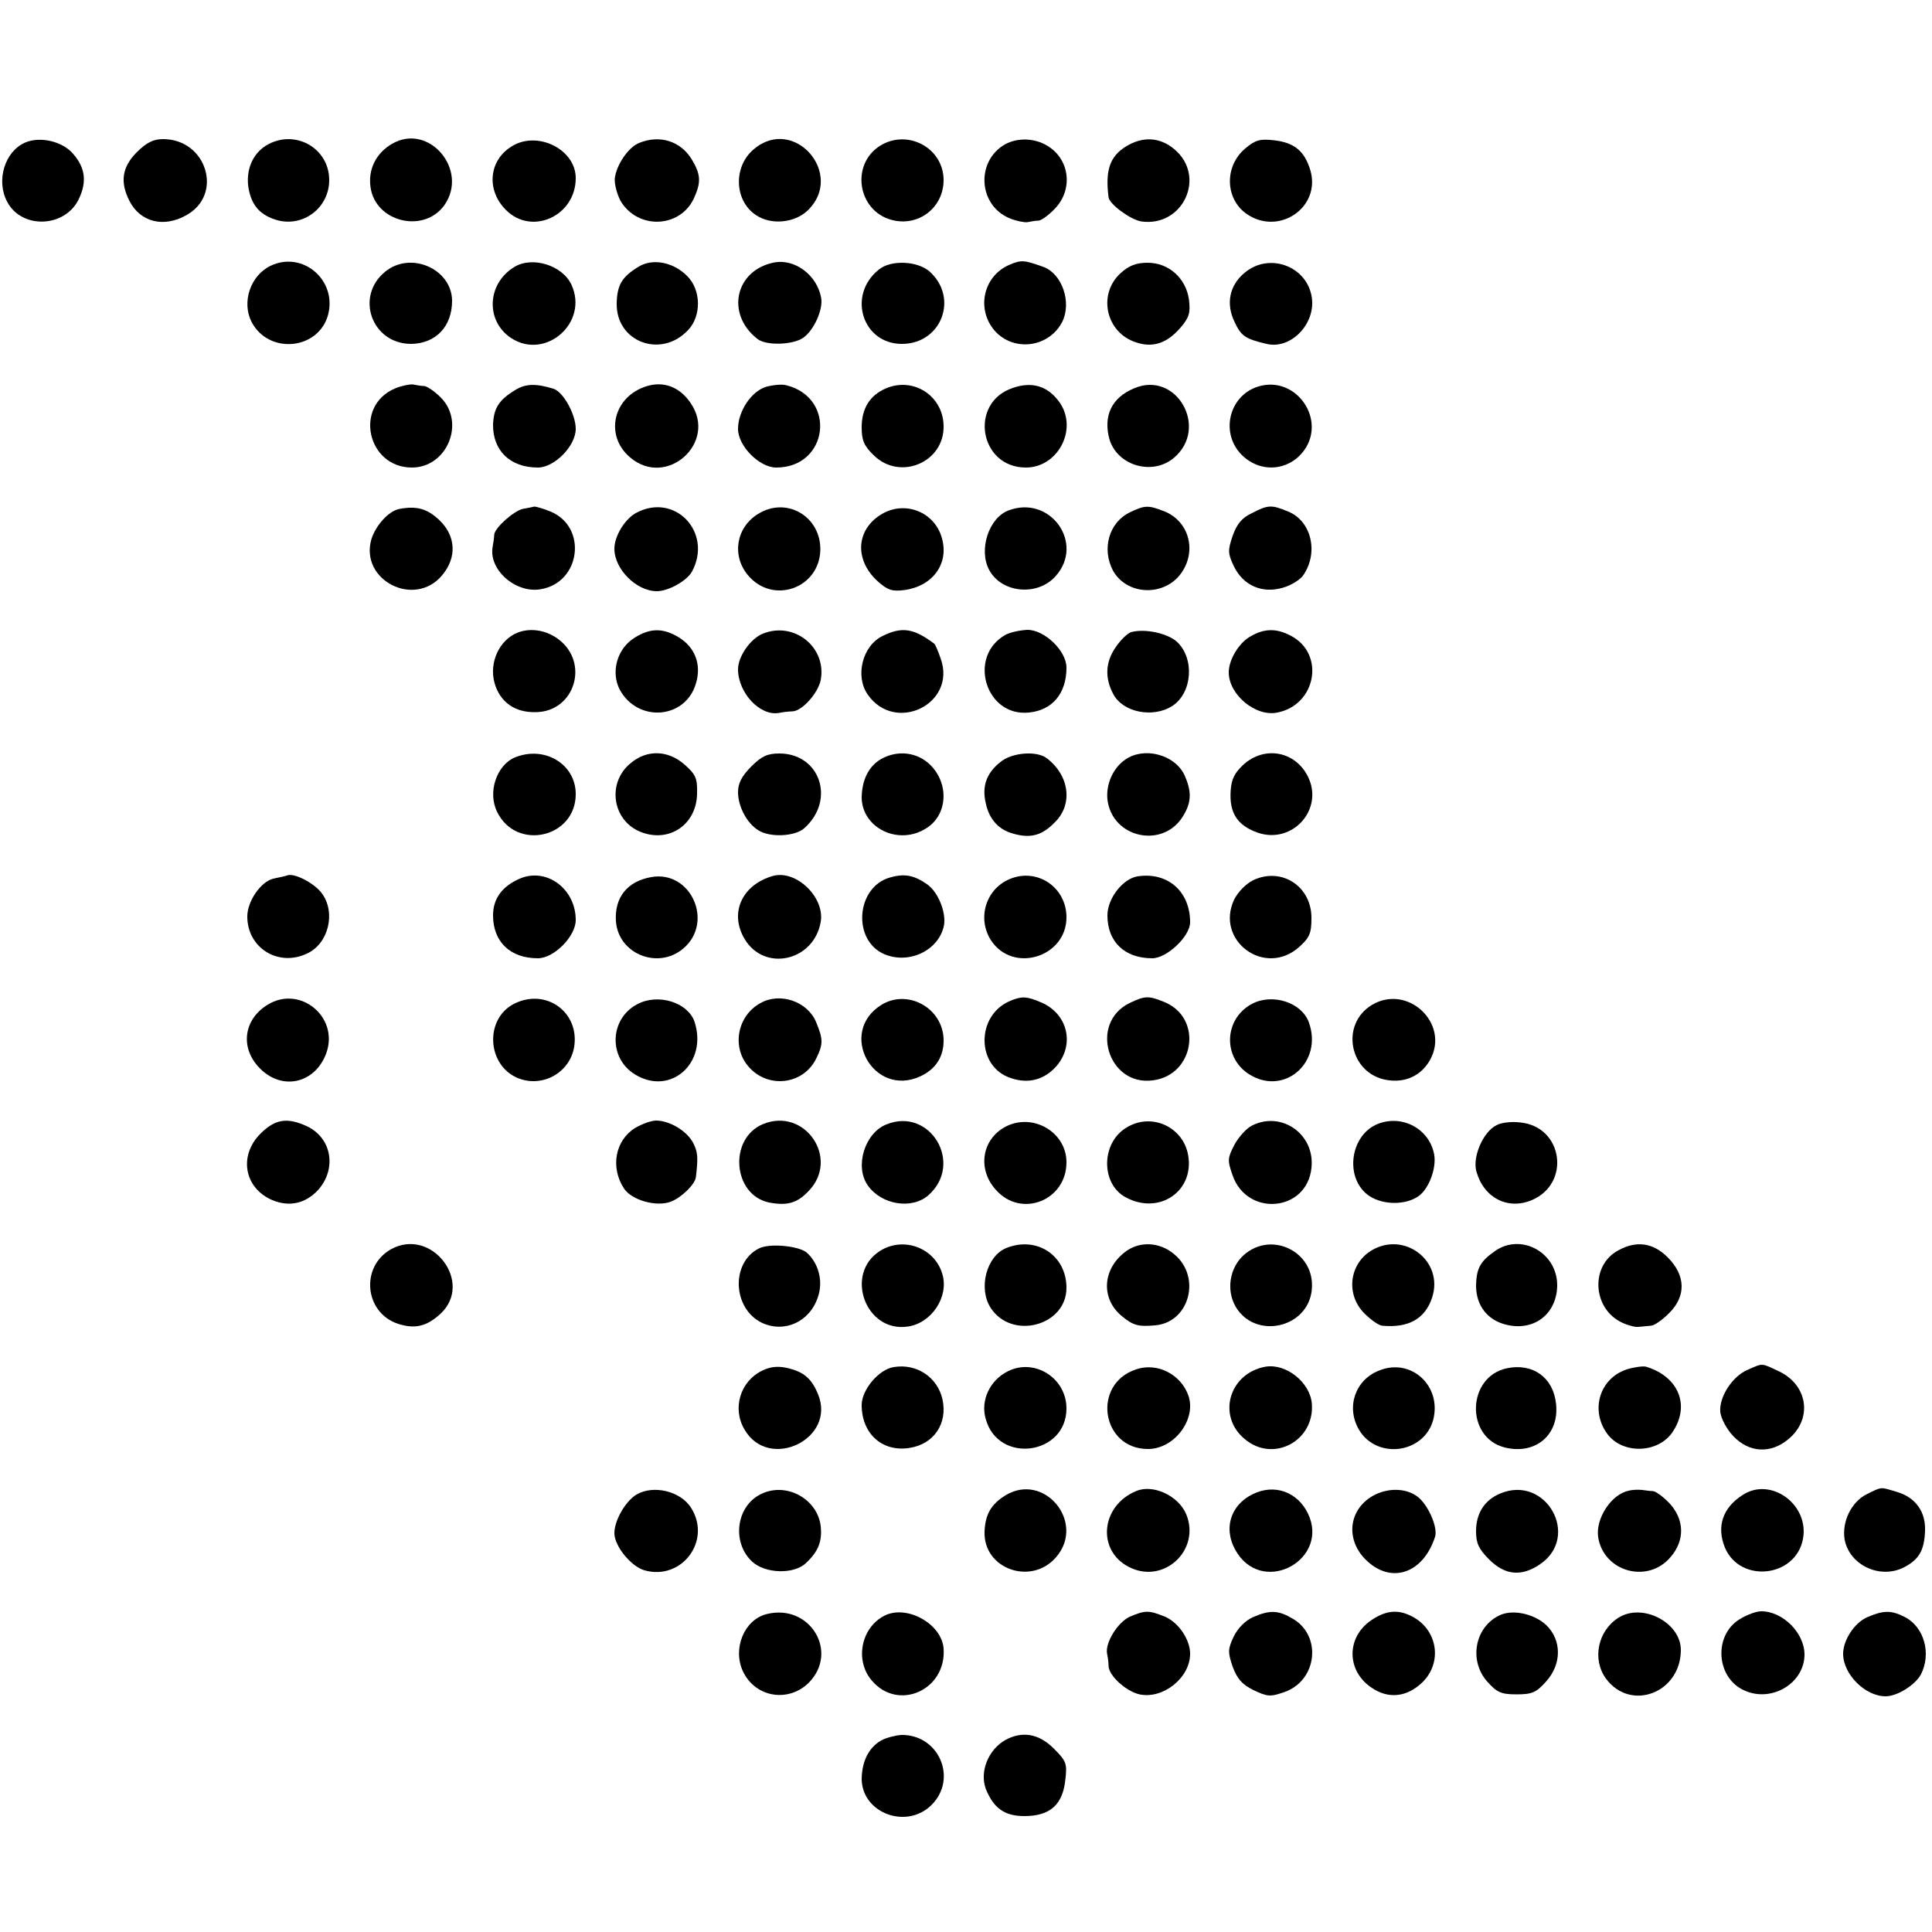 <?xml version="1.0" standalone="no"?>
<!DOCTYPE svg PUBLIC "-//W3C//DTD SVG 20010904//EN"
 "http://www.w3.org/TR/2001/REC-SVG-20010904/DTD/svg10.dtd">
<svg version="1.0" xmlns="http://www.w3.org/2000/svg"
 width="500pt" height="500pt" viewBox="0 0 500 500"
 preserveAspectRatio="xMidYMid meet">
<g transform="translate(0,500) scale(0.1,-0.1)"
fill="#000000" stroke="none">
<path d="M65 4631 c-53 -23 -76 -99 -46 -154 38 -71 150 -66 185 8 21 44 17
80 -14 116 -27 33 -86 47 -125 30z"/>
<path d="M354 4606 c-38 -38 -44 -77 -19 -126 28 -55 89 -70 147 -37 97 53 53
197 -60 197 -25 0 -43 -9 -68 -34z"/>
<path d="M688 4623 c-35 -22 -52 -64 -45 -109 8 -46 30 -71 75 -84 68 -18 134
33 134 104 0 84 -91 134 -164 89z"/>
<path d="M1015 4628 c-42 -24 -63 -67 -56 -113 13 -90 138 -120 191 -46 64 91
-40 214 -135 159z"/>
<path d="M1324 4621 c-59 -36 -66 -113 -15 -164 67 -68 181 -16 181 82 0 75
-100 124 -166 82z"/>
<path d="M1654 4630 c-28 -11 -59 -57 -63 -92 -1 -15 6 -41 15 -58 44 -74 152
-71 189 5 20 43 19 63 -5 103 -29 47 -83 64 -136 42z"/>
<path d="M1951 4614 c-54 -45 -51 -134 6 -171 39 -26 99 -20 133 12 98 94 -35
247 -139 159z"/>
<path d="M2278 4623 c-77 -48 -59 -168 29 -192 69 -19 135 31 135 103 0 83
-93 133 -164 89z"/>
<path d="M2602 4627 c-77 -43 -71 -158 11 -192 17 -7 38 -11 46 -10 9 2 22 4
29 4 8 1 27 15 43 32 47 50 37 128 -21 162 -33 20 -76 21 -108 4z"/>
<path d="M2914 4621 c-42 -26 -54 -62 -45 -132 3 -18 56 -57 84 -62 109 -16
170 117 86 187 -37 31 -81 34 -125 7z"/>
<path d="M3223 4616 c-54 -45 -53 -128 1 -168 84 -61 196 15 167 112 -15 49
-41 71 -94 77 -36 4 -48 1 -74 -21z"/>
<path d="M700 4312 c-52 -25 -75 -94 -49 -145 44 -85 173 -73 198 18 24 90
-66 167 -149 127z"/>
<path d="M1331 4309 c-71 -43 -75 -140 -8 -184 89 -58 201 40 156 138 -23 50
-101 75 -148 46z"/>
<path d="M1653 4310 c-43 -26 -56 -47 -57 -95 -2 -100 115 -144 185 -69 35 37
33 104 -2 139 -36 37 -90 47 -126 25z"/>
<path d="M2005 4321 c-102 -19 -128 -133 -45 -198 22 -18 92 -16 119 3 28 20
52 74 46 104 -11 58 -67 100 -120 91z"/>
<path d="M2613 4315 c-71 -30 -88 -121 -34 -176 51 -50 137 -36 170 28 25 50
0 124 -48 142 -51 18 -57 19 -88 6z"/>
<path d="M997 4297 c-79 -64 -35 -187 67 -187 64 1 106 45 106 112 -1 82 -107
129 -173 75z"/>
<path d="M2274 4302 c-82 -66 -42 -192 60 -192 103 0 148 120 71 188 -32 27
-100 30 -131 4z"/>
<path d="M2900 4293 c-60 -55 -38 -154 40 -179 44 -15 81 -2 116 39 22 26 25
38 21 72 -8 55 -52 95 -107 95 -29 0 -48 -7 -70 -27z"/>
<path d="M3221 4294 c-39 -32 -49 -80 -26 -127 17 -37 28 -44 83 -57 62 -15
127 51 117 120 -12 81 -110 118 -174 64z"/>
<path d="M1023 3995 c-108 -45 -73 -205 43 -205 91 0 139 116 75 181 -16 16
-35 29 -43 30 -7 0 -20 2 -29 4 -8 1 -29 -3 -46 -10z"/>
<path d="M1334 3991 c-43 -26 -56 -47 -58 -89 -1 -68 44 -112 116 -112 43 0
98 56 98 100 0 38 -33 97 -58 104 -45 14 -72 13 -98 -3z"/>
<path d="M1675 4001 c-88 -26 -112 -128 -44 -185 94 -80 226 38 157 140 -28
42 -69 58 -113 45z"/>
<path d="M1983 3999 c-38 -11 -73 -63 -73 -109 0 -44 55 -100 99 -100 135 0
157 180 26 213 -11 3 -34 1 -52 -4z"/>
<path d="M2293 3995 c-42 -18 -63 -52 -63 -101 0 -34 6 -48 32 -73 68 -66 183
-17 180 78 -2 77 -78 126 -149 96z"/>
<path d="M2621 3996 c-114 -38 -87 -206 34 -206 82 0 134 97 89 166 -30 44
-71 58 -123 40z"/>
<path d="M2935 3995 c-58 -24 -80 -71 -64 -131 20 -69 111 -96 167 -49 92 78
6 227 -103 180z"/>
<path d="M3265 4002 c-86 -19 -112 -129 -44 -186 51 -43 124 -31 159 26 47 78
-25 180 -115 160z"/>
<path d="M1034 3683 c-28 -5 -62 -43 -73 -79 -30 -106 112 -178 183 -93 39 46
36 102 -7 143 -32 30 -58 37 -103 29z"/>
<path d="M1353 3683 c-23 -5 -73 -49 -74 -67 0 -6 -2 -20 -4 -31 -11 -59 59
-121 124 -110 104 17 122 161 26 201 -19 8 -38 13 -42 13 -4 -1 -18 -4 -30 -6z"/>
<path d="M1647 3673 c-29 -15 -57 -60 -57 -93 0 -53 57 -110 110 -110 30 0 78
27 91 51 54 101 -44 205 -144 152z"/>
<path d="M1962 3670 c-57 -35 -69 -108 -26 -159 64 -76 184 -34 187 65 2 87
-87 140 -161 94z"/>
<path d="M2281 3669 c-66 -40 -70 -118 -10 -173 27 -24 38 -27 70 -23 72 10
115 67 97 133 -18 69 -96 100 -157 63z"/>
<path d="M2610 3679 c-51 -19 -78 -102 -50 -154 32 -60 125 -69 172 -16 76 85
-14 211 -122 170z"/>
<path d="M2924 3674 c-54 -26 -73 -94 -44 -150 35 -64 130 -69 175 -10 43 57
24 135 -40 162 -43 17 -52 17 -91 -2z"/>
<path d="M3240 3672 c-26 -12 -39 -28 -50 -59 -13 -38 -12 -46 3 -78 24 -50
73 -72 127 -56 22 6 47 22 54 34 39 59 19 139 -40 163 -43 18 -52 18 -94 -4z"/>
<path d="M1340 3363 c-48 -19 -75 -78 -60 -131 14 -49 53 -77 108 -75 99 2
138 127 58 188 -31 24 -72 31 -106 18z"/>
<path d="M1643 3350 c-46 -28 -63 -89 -39 -135 47 -86 170 -76 197 16 15 49
-2 94 -45 120 -40 24 -73 24 -113 -1z"/>
<path d="M1974 3360 c-32 -13 -64 -59 -64 -92 0 -61 57 -122 106 -113 10 2 26
4 35 4 25 1 66 47 73 81 16 85 -69 153 -150 120z"/>
<path d="M2284 3354 c-52 -25 -72 -104 -38 -152 71 -101 229 -24 189 92 -7 21
-15 39 -17 40 -53 40 -84 45 -134 20z"/>
<path d="M2602 3357 c-99 -56 -51 -213 61 -201 61 6 97 50 97 116 0 44 -57 98
-101 98 -19 -1 -44 -6 -57 -13z"/>
<path d="M2927 3364 c-9 -3 -28 -21 -41 -41 -25 -37 -27 -78 -5 -119 25 -48
103 -63 153 -31 52 34 58 123 12 166 -24 22 -83 35 -119 25z"/>
<path d="M3238 3354 c-31 -16 -58 -61 -58 -94 0 -58 70 -116 126 -104 101 20
124 153 34 199 -36 19 -67 19 -102 -1z"/>
<path d="M1333 3040 c-48 -20 -72 -91 -46 -142 50 -101 203 -66 203 47 0 77
-80 126 -157 95z"/>
<path d="M1631 3024 c-61 -51 -46 -148 27 -177 73 -29 144 18 146 98 1 41 -3
50 -32 76 -43 38 -98 40 -141 3z"/>
<path d="M1944 3016 c-24 -24 -34 -43 -34 -66 0 -37 23 -81 53 -99 30 -19 95
-16 119 6 81 73 40 193 -65 193 -31 0 -46 -7 -73 -34z"/>
<path d="M2281 3036 c-32 -18 -50 -53 -51 -99 0 -80 96 -127 168 -80 54 34 59
114 10 163 -33 33 -84 40 -127 16z"/>
<path d="M2588 3027 c-35 -28 -47 -62 -37 -105 9 -43 34 -70 73 -80 44 -12 73
-4 106 30 47 46 38 120 -20 165 -26 21 -92 16 -122 -10z"/>
<path d="M2912 3034 c-32 -22 -50 -64 -46 -103 12 -101 146 -129 197 -41 21
35 21 63 2 105 -26 53 -105 73 -153 39z"/>
<path d="M3219 3022 c-24 -22 -32 -38 -34 -68 -4 -58 17 -90 70 -109 91 -31
173 62 129 147 -33 64 -111 78 -165 30z"/>
<path d="M745 2735 c-5 -2 -23 -6 -38 -9 -32 -8 -67 -58 -67 -98 0 -81 80
-131 154 -96 56 25 76 106 39 156 -19 26 -69 52 -88 47z"/>
<path d="M1345 2726 c-46 -20 -69 -52 -69 -95 0 -68 44 -111 116 -111 42 0 98
57 98 99 0 81 -76 137 -145 107z"/>
<path d="M1685 2730 c-62 -11 -95 -53 -91 -114 6 -85 109 -126 174 -71 81 68
20 204 -83 185z"/>
<path d="M2000 2733 c-80 -23 -113 -96 -73 -163 51 -86 179 -58 197 44 11 64
-64 136 -124 119z"/>
<path d="M2303 2729 c-88 -25 -98 -164 -13 -199 64 -26 140 11 153 75 6 34
-15 86 -43 106 -34 24 -59 29 -97 18z"/>
<path d="M2613 2725 c-62 -26 -85 -102 -48 -159 57 -86 195 -43 195 60 0 78
-76 129 -147 99z"/>
<path d="M2944 2732 c-38 -6 -78 -57 -78 -101 0 -68 44 -111 116 -111 38 0 98
57 98 93 0 80 -58 131 -136 119z"/>
<path d="M3243 2722 c-18 -9 -39 -30 -49 -50 -50 -106 79 -202 168 -123 27 24
32 36 32 74 1 83 -77 134 -151 99z"/>
<path d="M693 2400 c-61 -37 -72 -108 -25 -160 58 -65 148 -46 177 36 32 93
-69 175 -152 124z"/>
<path d="M1332 2403 c-78 -38 -73 -159 8 -193 64 -26 135 14 146 81 14 89 -72
152 -154 112z"/>
<path d="M1649 2401 c-72 -38 -75 -140 -5 -182 92 -56 189 31 153 138 -18 49
-94 73 -148 44z"/>
<path d="M1968 2404 c-59 -32 -75 -112 -32 -163 50 -60 144 -49 177 21 18 37
17 49 -1 93 -22 53 -93 78 -144 49z"/>
<path d="M2282 2400 c-116 -71 -22 -243 101 -185 40 19 60 52 59 95 -2 81 -92
131 -160 90z"/>
<path d="M2615 2410 c-90 -37 -89 -171 1 -200 46 -16 88 -4 119 32 47 56 28
135 -41 164 -37 16 -50 16 -79 4z"/>
<path d="M2923 2404 c-105 -52 -56 -215 60 -200 108 13 131 160 32 202 -43 18
-52 17 -92 -2z"/>
<path d="M3240 2402 c-73 -39 -76 -140 -6 -183 91 -56 191 33 153 136 -19 51
-94 75 -147 47z"/>
<path d="M3550 2399 c-83 -51 -57 -178 39 -194 48 -8 89 11 112 52 52 94 -58
198 -151 142z"/>
<path d="M674 2066 c-57 -57 -42 -141 31 -172 44 -18 85 -9 118 26 49 55 36
134 -28 165 -52 24 -83 19 -121 -19z"/>
<path d="M1644 2081 c-52 -32 -65 -102 -29 -157 20 -30 83 -48 121 -34 28 11
63 45 65 64 6 51 5 64 -7 88 -16 31 -61 58 -96 58 -13 0 -37 -9 -54 -19z"/>
<path d="M1975 2091 c-90 -37 -79 -183 15 -203 47 -9 73 -2 103 30 81 84 -10
217 -118 173z"/>
<path d="M2294 2090 c-56 -22 -83 -109 -48 -158 35 -50 114 -63 157 -25 92 82
4 229 -109 183z"/>
<path d="M2604 2085 c-63 -32 -76 -111 -26 -165 65 -73 182 -27 182 72 0 78
-86 128 -156 93z"/>
<path d="M2914 2081 c-65 -40 -65 -146 0 -180 86 -46 177 16 161 109 -13 75
-97 112 -161 71z"/>
<path d="M3240 2087 c-14 -7 -34 -29 -45 -49 -18 -35 -19 -40 -5 -80 38 -108
192 -94 204 19 10 87 -77 149 -154 110z"/>
<path d="M3565 2091 c-73 -30 -86 -144 -20 -187 36 -23 94 -23 127 1 26 19 45
70 40 105 -11 68 -83 107 -147 81z"/>
<path d="M3873 2088 c-35 -17 -63 -83 -52 -120 19 -68 81 -100 143 -74 102 43
81 190 -29 201 -22 3 -50 0 -62 -7z"/>
<path d="M1012 1767 c-80 -45 -69 -164 18 -193 44 -14 74 -7 110 26 87 81 -23
225 -128 167z"/>
<path d="M1964 1769 c-73 -37 -68 -155 7 -192 59 -28 125 2 146 67 14 41 1 88
-30 115 -22 17 -96 24 -123 10z"/>
<path d="M2278 1763 c-94 -59 -38 -213 72 -196 61 9 106 77 89 135 -19 68
-100 99 -161 61z"/>
<path d="M2604 1770 c-51 -21 -73 -104 -40 -155 55 -84 196 -46 196 52 0 84
-77 135 -156 103z"/>
<path d="M2908 1757 c-55 -45 -58 -118 -6 -162 30 -25 43 -29 87 -25 89 7 121
125 50 184 -39 33 -93 35 -131 3z"/>
<path d="M3219 1752 c-37 -33 -46 -91 -21 -134 51 -86 188 -55 197 45 9 97
-104 153 -176 89z"/>
<path d="M3548 1763 c-57 -36 -65 -114 -17 -162 17 -17 38 -32 47 -32 67 -6
110 18 128 72 32 95 -72 175 -158 122z"/>
<path d="M3870 1763 c-39 -27 -49 -45 -50 -90 0 -52 30 -91 81 -102 71 -16
129 30 129 104 -1 84 -93 134 -160 88z"/>
<path d="M4188 1764 c-73 -39 -67 -151 10 -187 15 -7 34 -12 42 -11 8 1 23 2
32 3 9 0 30 15 47 32 45 44 44 98 -3 145 -38 38 -81 44 -128 18z"/>
<path d="M1973 1453 c-57 -27 -79 -98 -46 -153 63 -108 238 -24 190 92 -17 41
-37 58 -81 68 -23 5 -43 3 -63 -7z"/>
<path d="M2313 1462 c-39 -6 -83 -59 -83 -98 0 -75 54 -123 125 -111 62 10 98
63 84 126 -13 57 -67 93 -126 83z"/>
<path d="M2608 1451 c-46 -23 -71 -75 -57 -123 32 -118 209 -94 209 27 0 79
-83 131 -152 96z"/>
<path d="M2940 1456 c-115 -38 -90 -206 31 -206 68 0 125 76 105 137 -19 56
-81 88 -136 69z"/>
<path d="M3275 1463 c-94 -17 -126 -127 -54 -187 74 -63 182 -5 174 92 -5 55
-67 104 -120 95z"/>
<path d="M3569 1453 c-62 -24 -86 -95 -52 -153 46 -78 168 -62 192 25 23 88
-57 162 -140 128z"/>
<path d="M3900 1459 c-104 -22 -108 -179 -6 -205 80 -20 142 33 133 113 -7 68
-60 106 -127 92z"/>
<path d="M4210 1456 c-70 -23 -95 -105 -51 -166 39 -54 131 -52 169 3 47 69
17 144 -68 170 -8 2 -31 -1 -50 -7z"/>
<path d="M4523 1455 c-40 -17 -74 -70 -71 -109 2 -17 16 -44 34 -63 41 -43 97
-46 143 -7 62 52 50 138 -23 174 -49 23 -42 23 -83 5z"/>
<path d="M1647 1132 c-29 -18 -57 -67 -57 -100 0 -33 43 -86 78 -96 96 -27
174 76 121 161 -27 44 -98 61 -142 35z"/>
<path d="M1973 1135 c-67 -29 -81 -125 -27 -176 34 -32 109 -34 140 -4 32 30
42 56 38 95 -8 70 -87 114 -151 85z"/>
<path d="M2602 1130 c-37 -23 -52 -49 -54 -93 -4 -98 122 -142 186 -66 76 90
-32 220 -132 159z"/>
<path d="M2940 1141 c-91 -38 -102 -153 -19 -196 90 -47 187 43 149 136 -20
48 -86 79 -130 60z"/>
<path d="M3242 1133 c-61 -30 -78 -96 -39 -154 72 -107 238 -13 182 104 -27
56 -87 78 -143 50z"/>
<path d="M3559 1132 c-68 -34 -79 -114 -25 -168 65 -65 149 -37 180 59 7 23
-15 76 -41 100 -28 25 -75 28 -114 9z"/>
<path d="M3883 1135 c-41 -17 -63 -51 -63 -98 0 -31 7 -46 34 -73 41 -41 84
-45 132 -12 105 72 15 232 -103 183z"/>
<path d="M4215 1142 c-45 -9 -86 -72 -79 -120 14 -90 129 -122 188 -51 37 43
35 97 -3 138 -16 17 -35 31 -43 32 -7 0 -20 2 -28 3 -8 1 -24 1 -35 -2z"/>
<path d="M4510 1131 c-52 -33 -68 -82 -46 -136 39 -93 183 -78 202 22 17 89
-83 162 -156 114z"/>
<path d="M4831 1133 c-40 -20 -65 -72 -57 -118 13 -66 92 -103 154 -71 38 20
52 43 54 94 2 50 -25 87 -73 101 -44 13 -37 14 -78 -6z"/>
<path d="M1985 823 c-59 -14 -90 -90 -62 -149 32 -67 117 -81 170 -29 79 80 3
205 -108 178z"/>
<path d="M2294 821 c-64 -28 -84 -116 -38 -170 68 -81 194 -25 186 83 -5 62
-90 111 -148 87z"/>
<path d="M2924 816 c-31 -14 -64 -67 -59 -95 2 -9 4 -24 4 -33 1 -25 45 -65
80 -73 61 -13 131 43 131 105 0 37 -30 81 -65 96 -42 17 -51 17 -91 0z"/>
<path d="M3243 815 c-20 -9 -39 -28 -50 -50 -15 -32 -16 -40 -3 -78 12 -32 24
-46 54 -61 36 -17 43 -18 80 -5 84 29 98 144 23 189 -38 23 -60 24 -104 5z"/>
<path d="M3549 807 c-65 -44 -65 -131 1 -175 44 -30 92 -24 132 15 50 50 39
130 -21 166 -39 23 -72 21 -112 -6z"/>
<path d="M3884 821 c-67 -29 -84 -118 -35 -173 25 -28 36 -33 76 -33 40 0 51
5 76 33 41 45 41 107 1 146 -31 29 -84 41 -118 27z"/>
<path d="M4188 813 c-53 -34 -68 -107 -32 -157 64 -87 194 -37 194 74 0 71
-100 123 -162 83z"/>
<path d="M4503 810 c-70 -42 -62 -155 14 -186 70 -30 153 21 153 94 0 56 -56
112 -112 112 -13 0 -37 -9 -55 -20z"/>
<path d="M4833 815 c-33 -14 -63 -59 -63 -95 0 -53 57 -110 110 -110 30 0 76
29 91 56 28 54 9 123 -41 149 -35 18 -55 18 -97 0z"/>
<path d="M2281 496 c-32 -18 -50 -53 -51 -99 0 -89 116 -133 181 -68 68 68 19
182 -78 181 -15 -1 -39 -7 -52 -14z"/>
<path d="M2602 497 c-44 -25 -67 -81 -51 -126 20 -50 48 -71 100 -71 66 0 99
29 106 93 5 43 3 49 -30 82 -38 38 -81 46 -125 22z"/>
</g>
</svg>
